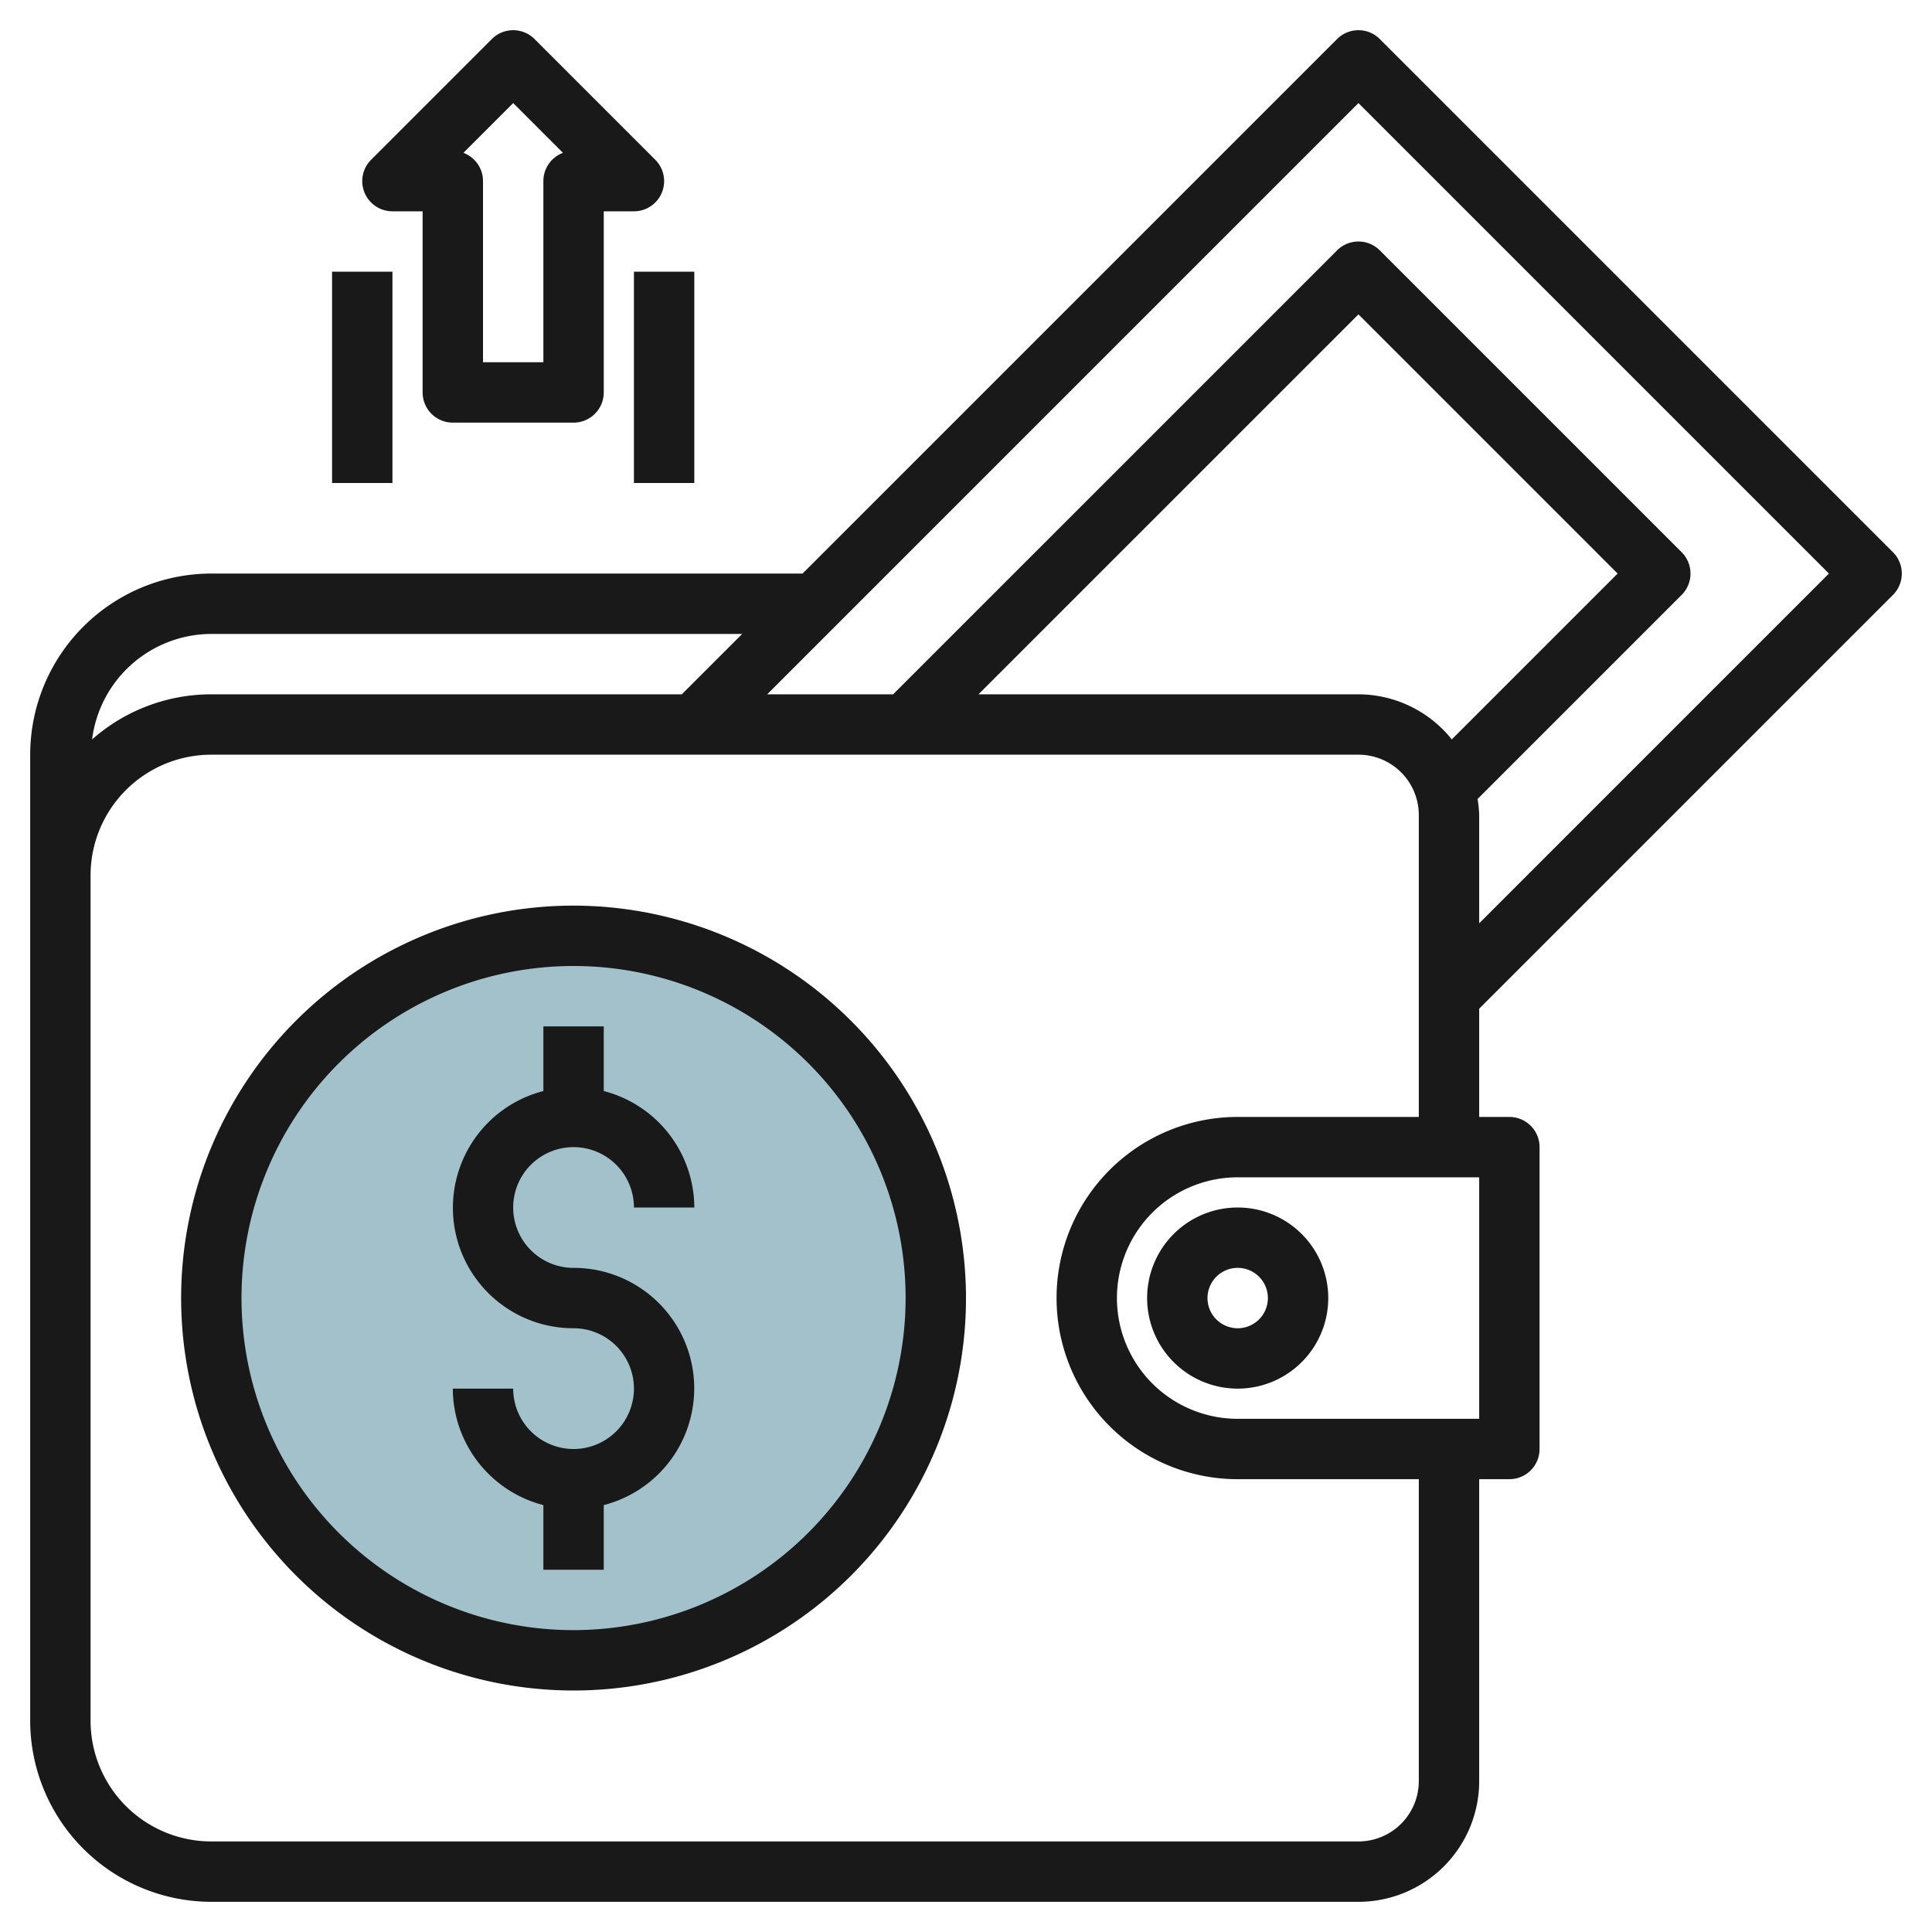 <svg id="Layer_3" height="512" viewBox="0 0 64 64" width="512" xmlns="http://www.w3.org/2000/svg" data-name="Layer 3"><circle cx="19" cy="43" fill="#a3c1ca" r="12"/><g fill="#191919"><path d="m38 43a3 3 0 1 0 3-3 3 3 0 0 0 -3 3zm4 0a1 1 0 1 1 -1-1 1 1 0 0 1 1 1z"/><path d="m62.707 19.707a1 1 0 0 0 0-1.414l-17-17a1 1 0 0 0 -1.414 0l-17.707 17.707h-19.586a6.006 6.006 0 0 0 -6 6v32a6.006 6.006 0 0 0 6 6h38a4 4 0 0 0 4-4v-10h1a1 1 0 0 0 1-1v-10a1 1 0 0 0 -1-1h-1v-3.586zm-17.707-16.293 15.586 15.586-11.586 11.586v-3.586a3.9 3.9 0 0 0 -.054-.532l6.761-6.761a1 1 0 0 0 0-1.414l-10-10a1 1 0 0 0 -1.414 0l-14.707 14.707h-4.172zm0 19.586h-12.586l12.586-12.586 8.586 8.586-5.494 5.494a3.975 3.975 0 0 0 -3.092-1.494zm-38-2h17.586l-2 2h-15.586a5.969 5.969 0 0 0 -3.949 1.494 3.992 3.992 0 0 1 3.949-3.494zm42 26h-8a4 4 0 0 1 0-8h8zm-8-10a6 6 0 0 0 0 12h6v10a2 2 0 0 1 -2 2h-38a4 4 0 0 1 -4-4v-28a4 4 0 0 1 4-4h38a2 2 0 0 1 2 2v10z"/><path d="m19 38a2 2 0 0 1 2 2h2a4 4 0 0 0 -3-3.858v-2.142h-2v2.142a3.992 3.992 0 0 0 1 7.858 2 2 0 1 1 -2 2h-2a4 4 0 0 0 3 3.858v2.142h2v-2.142a3.992 3.992 0 0 0 -1-7.858 2 2 0 0 1 0-4z"/><path d="m19 30a13 13 0 1 0 13 13 13.015 13.015 0 0 0 -13-13zm0 24a11 11 0 1 1 11-11 11.013 11.013 0 0 1 -11 11z"/><path d="m13 7h1v6a1 1 0 0 0 1 1h4a1 1 0 0 0 1-1v-6h1a1 1 0 0 0 .707-1.707l-4-4a1 1 0 0 0 -1.414 0l-4 4a1 1 0 0 0 .707 1.707zm4-3.586 1.649 1.649a1 1 0 0 0 -.649.937v6h-2v-6a1 1 0 0 0 -.649-.937z"/><path d="m11 9h2v7h-2z"/><path d="m21 9h2v7h-2z"/></g></svg>